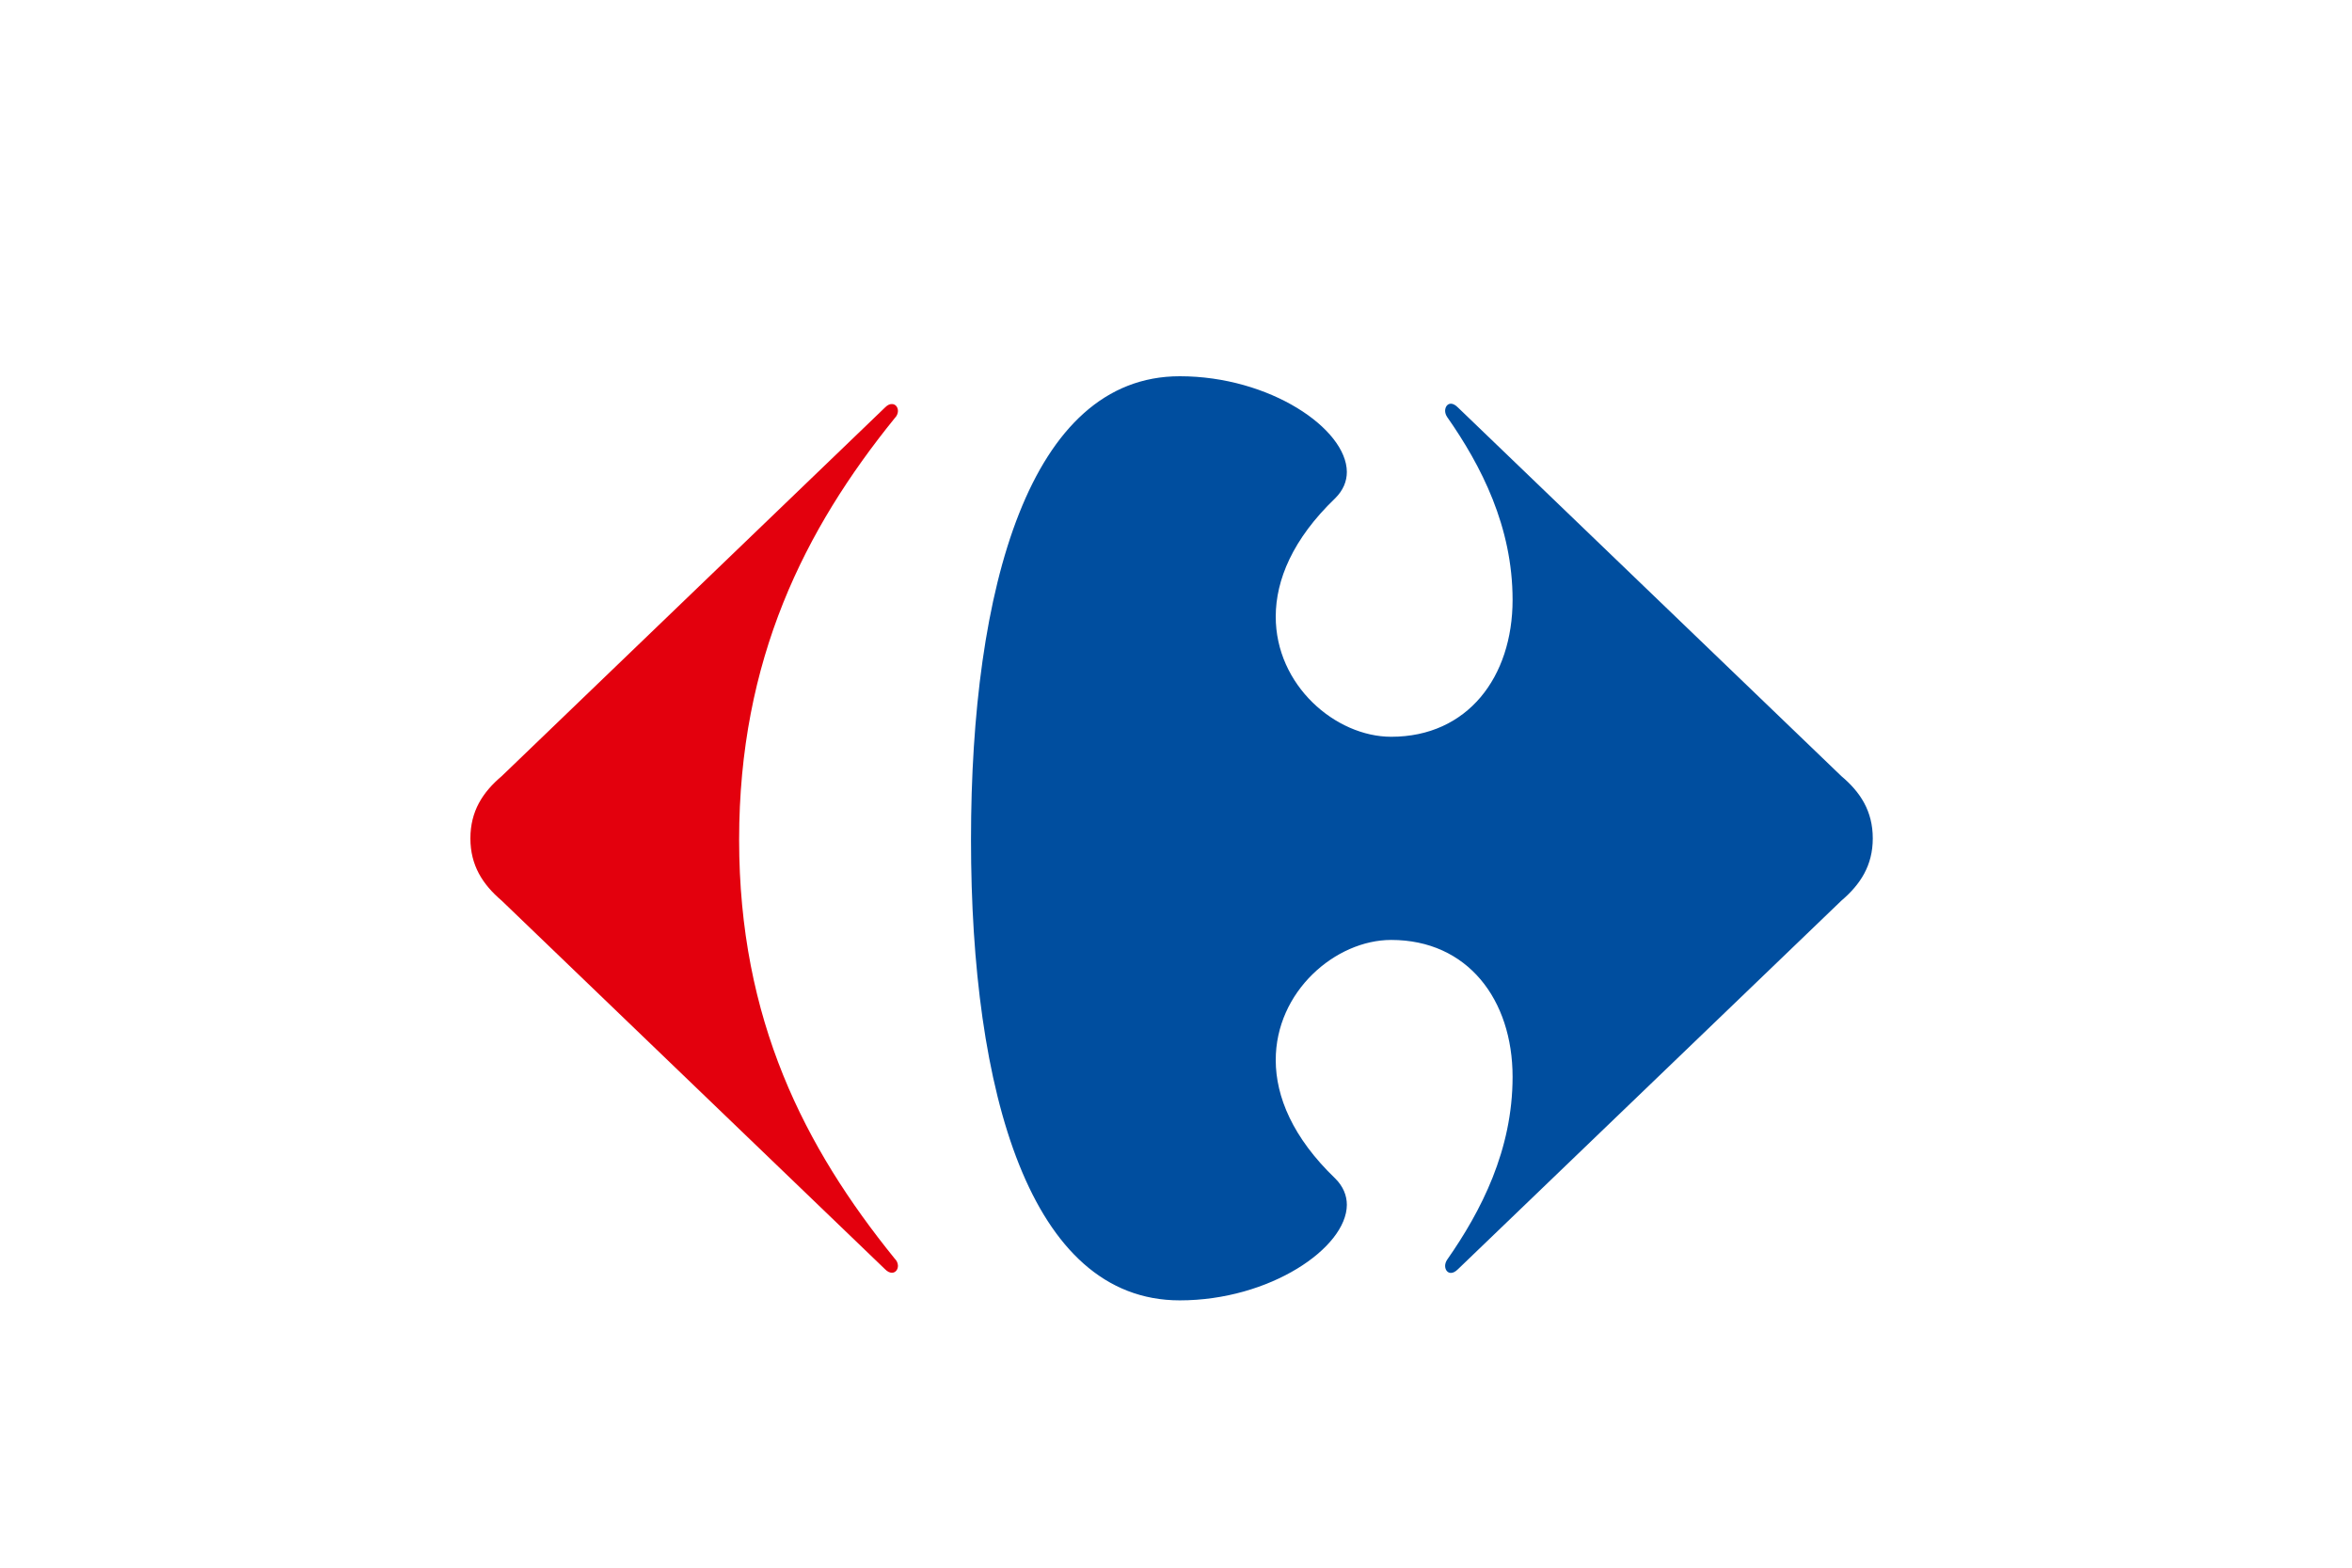<svg width="150" height="100" viewBox="0 0 150 100" fill="none" xmlns="http://www.w3.org/2000/svg">
<path d="M56.884 25.774C57.115 25.774 57.273 25.976 57.267 26.228C57.262 26.374 57.2 26.537 57.053 26.683C51.316 33.772 47.138 42.063 47.138 53.564C47.138 65.06 51.316 73.187 57.053 80.277C57.2 80.417 57.262 80.585 57.267 80.731C57.273 80.978 57.115 81.186 56.884 81.186C56.754 81.186 56.601 81.124 56.443 80.961L31.999 57.454C30.779 56.416 30 55.203 30 53.48C30 51.745 30.779 50.539 31.999 49.506L56.443 25.993C56.601 25.83 56.754 25.768 56.884 25.774Z" fill="#E3000D"/>
<path d="M85.896 30.101C85.896 30.702 85.664 31.274 85.156 31.78C82.434 34.39 81.367 37.005 81.361 39.312C81.344 43.719 85.184 46.997 88.725 46.997C93.598 46.997 96.466 43.185 96.466 38.263C96.466 33.598 94.467 29.703 92.288 26.593C92.203 26.464 92.163 26.324 92.163 26.2C92.169 25.953 92.31 25.751 92.531 25.751C92.66 25.751 92.813 25.824 92.982 25.993L117.432 49.506C118.652 50.533 119.437 51.745 119.437 53.48C119.437 55.203 118.652 56.415 117.432 57.454L92.982 80.961C92.813 81.13 92.66 81.197 92.531 81.197C92.31 81.197 92.169 81.001 92.163 80.754C92.163 80.63 92.203 80.49 92.288 80.361C94.467 77.246 96.466 73.356 96.466 68.691C96.466 63.763 93.598 59.957 88.725 59.957C85.184 59.957 81.344 63.235 81.361 67.641C81.367 69.948 82.434 72.559 85.156 75.174C85.664 75.679 85.896 76.258 85.896 76.858C85.879 79.603 80.983 82.948 75.24 82.948C65.669 82.948 61.926 69.645 61.926 53.564C61.926 37.488 65.669 24 75.24 24C80.983 24 85.879 27.345 85.896 30.101Z" fill="#004E9F"/>
</svg>
